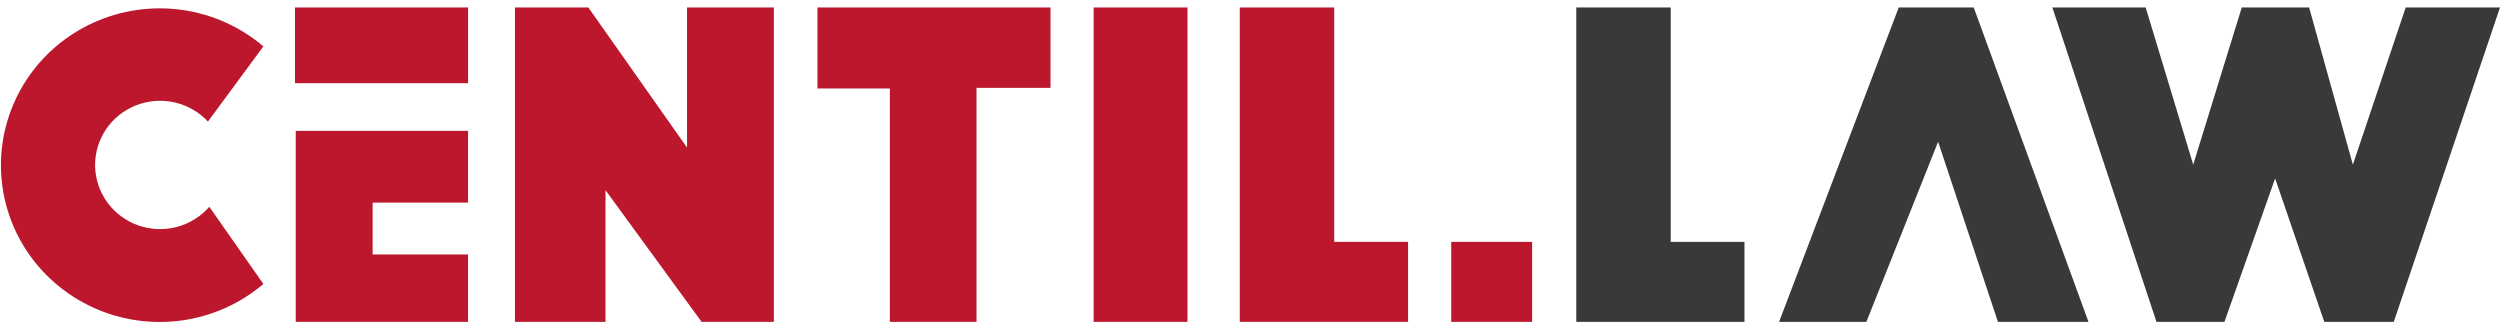 <svg width="167" height="22" viewBox="0 0 167 22" fill="none" xmlns="http://www.w3.org/2000/svg">
<g clip-path="url(#clip0_383_2117)">
<path d="M31.267 0.5H19.705V5.556H31.267V0.5Z" fill="#BC172C"/>
<path d="M31.266 13.532H24.891V16.999H31.266V21.5H19.755V8.741H31.266V13.532Z" fill="#BC172C"/>
<path d="M34.399 21.5V0.5H39.301L45.894 9.858V0.5H51.692V21.5H46.866L40.448 12.704V21.5H34.399Z" fill="#BC172C"/>
<path d="M54.607 0.5H70.174V5.87H65.231V21.5H59.442V5.911H54.607V0.5Z" fill="#BC172C"/>
<path d="M79.323 0.5H73.057V21.5H79.323V0.5Z" fill="#BC172C"/>
<path d="M82.816 0.5H89.125V16.155H94.06V21.5H82.816V0.5Z" fill="#BC172C"/>
<path d="M102.346 16.155H96.942V21.5H102.346V16.155Z" fill="#BC172C"/>
<path d="M105.295 0.5H111.604V16.155H116.53V21.5H105.295V0.5Z" fill="#383938"/>
<path d="M133.462 21.5L129.466 9.469L124.674 21.5H118.843L126.835 0.5H131.846L139.511 21.5H133.462Z" fill="#383938"/>
<path d="M151.978 11.918L148.593 21.5H144.052L137.099 0.5H143.332L146.507 11L149.75 0.5H154.249L157.172 11L160.7 0.5H167L159.904 21.5H155.262L151.978 11.918Z" fill="#383938"/>
<path d="M13.982 13.813C13.409 14.472 12.645 14.943 11.794 15.164C10.943 15.384 10.043 15.344 9.216 15.048C8.388 14.753 7.671 14.215 7.16 13.508C6.649 12.8 6.367 11.956 6.353 11.087C6.339 10.217 6.593 9.365 7.081 8.641C7.569 7.918 8.268 7.358 9.086 7.037C9.904 6.715 10.801 6.646 11.659 6.84C12.517 7.033 13.295 7.48 13.89 8.121L17.593 3.098C16.055 1.789 14.168 0.943 12.158 0.662C10.147 0.38 8.096 0.675 6.25 1.51C4.404 2.346 2.839 3.688 1.742 5.376C0.646 7.064 0.062 9.027 0.062 11.033C0.062 13.039 0.646 15.002 1.742 16.691C2.839 18.379 4.404 19.72 6.25 20.556C8.096 21.392 10.147 21.686 12.158 21.405C14.168 21.123 16.055 20.277 17.593 18.968L13.982 13.813Z" fill="#BC172C"/>
</g>
<defs>
<clipPath id="clip0_383_2117">
<rect width="167" height="21" fill="white" transform="translate(0 0.5)"/>
</clipPath>
</defs>
</svg>
